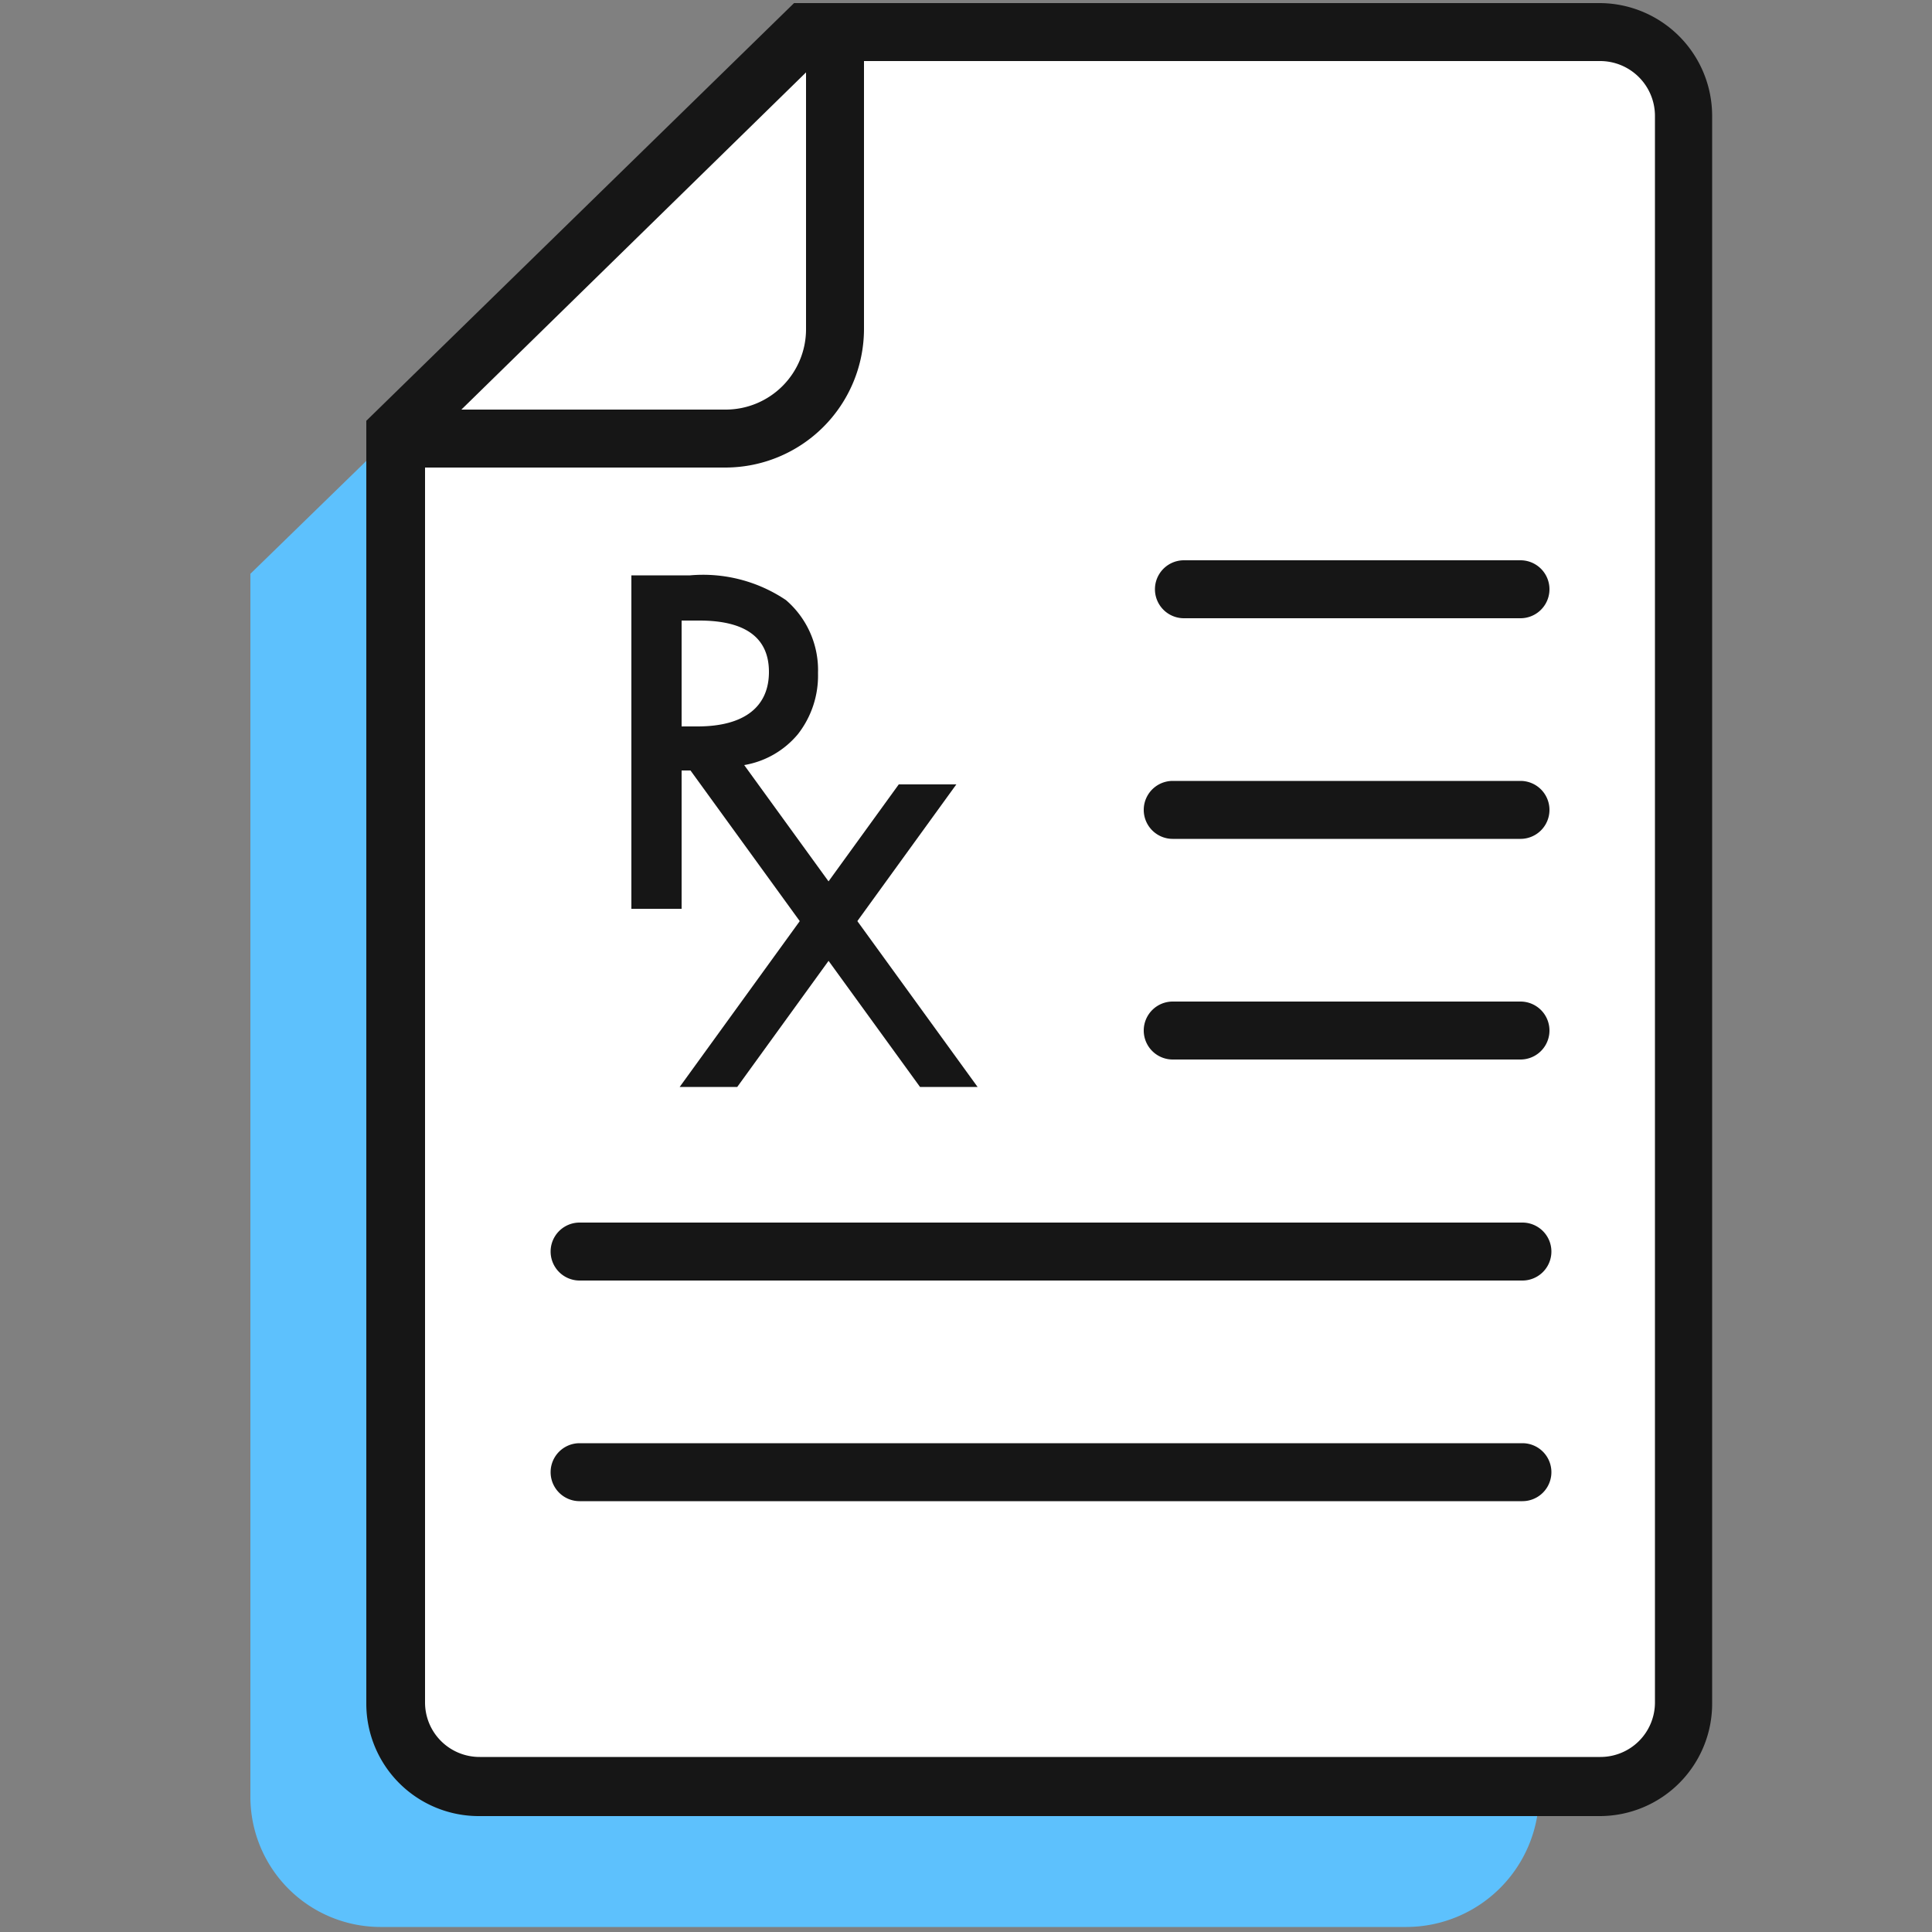<svg xmlns="http://www.w3.org/2000/svg" viewBox="0 0 50 50">
  <rect x="0" y="0" width="50" height="50" fill="#808080" stroke="none"/>
  <g id="Icons">
    <g>
      <g id="Fill-1">
        <path d="M17.13,4.48H37.67a2.16,2.16,0,0,1,2.16,2.16V46.43a3.44,3.44,0,0,1-3.43,3.44H9.84a3.37,3.37,0,0,1-3.36-3.36V14.85Z" style="fill: #5dc1fd;fill-rule: evenodd"/>
      </g>
      <g id="Stroke-5">
        <path d="M20.85.84H41.4A2.16,2.16,0,0,1,43.56,3V44.06a2.16,2.16,0,0,1-2.16,2.16h-29a2.16,2.16,0,0,1-2.16-2.16V11.21Z" style="fill: #fff"/>
        <path d="M41.4,47h-29a2.91,2.91,0,0,1-2.92-2.91V10.89L20.55.08H41.4A2.92,2.92,0,0,1,44.31,3V44.06A2.91,2.91,0,0,1,41.4,47ZM11,11.52V44.06a1.41,1.41,0,0,0,1.42,1.41h29a1.41,1.41,0,0,0,1.41-1.41V3A1.42,1.42,0,0,0,41.4,1.58H21.16Z" style="fill: #161616"/>
      </g>
      <g id="Stroke-7">
        <path d="M18.78,12.1h-8V10.6h8a2.08,2.08,0,0,0,2.08-2.08V1.33h1.5V8.52A3.59,3.59,0,0,1,18.78,12.1Z" style="fill: #161616"/>
      </g>
      <g>
        <g id="Stroke-9">
          <path d="M39.35,21.71h-9a.75.75,0,1,1,0-1.5h9a.75.75,0,0,1,0,1.5Z" style="fill: #161616"/>
        </g>
        <g id="Stroke-13">
          <path d="M39.35,16H30.64a.75.75,0,0,1,0-1.5h8.71a.75.75,0,0,1,0,1.5Z" style="fill: #161616"/>
        </g>
        <g id="Stroke-17">
          <path d="M39.35,33.14H15a.75.75,0,0,1,0-1.5h24.4a.75.75,0,1,1,0,1.5Z" style="fill: #161616"/>
        </g>
        <g id="Stroke-19">
          <path d="M39.35,38.85H15a.75.75,0,1,1,0-1.5h24.4a.75.75,0,0,1,0,1.5Z" style="fill: #161616"/>
        </g>
        <g id="Stroke-9-2" data-name="Stroke-9">
          <path d="M39.35,27.42h-9a.75.75,0,0,1,0-1.5h9a.75.75,0,1,1,0,1.5Z" style="fill: #161616"/>
        </g>
        <g>
          <polygon points="17.59 28.13 19.08 28.13 24.75 20.3 23.26 20.3 17.59 28.13" style="fill: #161616"/>
          <path d="M17.64,18.8V16.06h.46c1.2,0,1.8.45,1.8,1.33s-.61,1.41-1.85,1.41Zm1.62,1A2.31,2.31,0,0,0,20.65,19a2.46,2.46,0,0,0,.52-1.58,2.39,2.39,0,0,0-.83-1.89,3.84,3.84,0,0,0-2.48-.64H16.34v8.63h1.3V19.94h.23l5.94,8.19H25.3Z" style="fill: #161616"/>
        </g>
      </g>
    </g>
    <g id="_50x50_Spacers" data-name="50x50 Spacers">
      <rect width="50" height="50" style="fill: none"/>
    </g>
  </g>
</svg>
